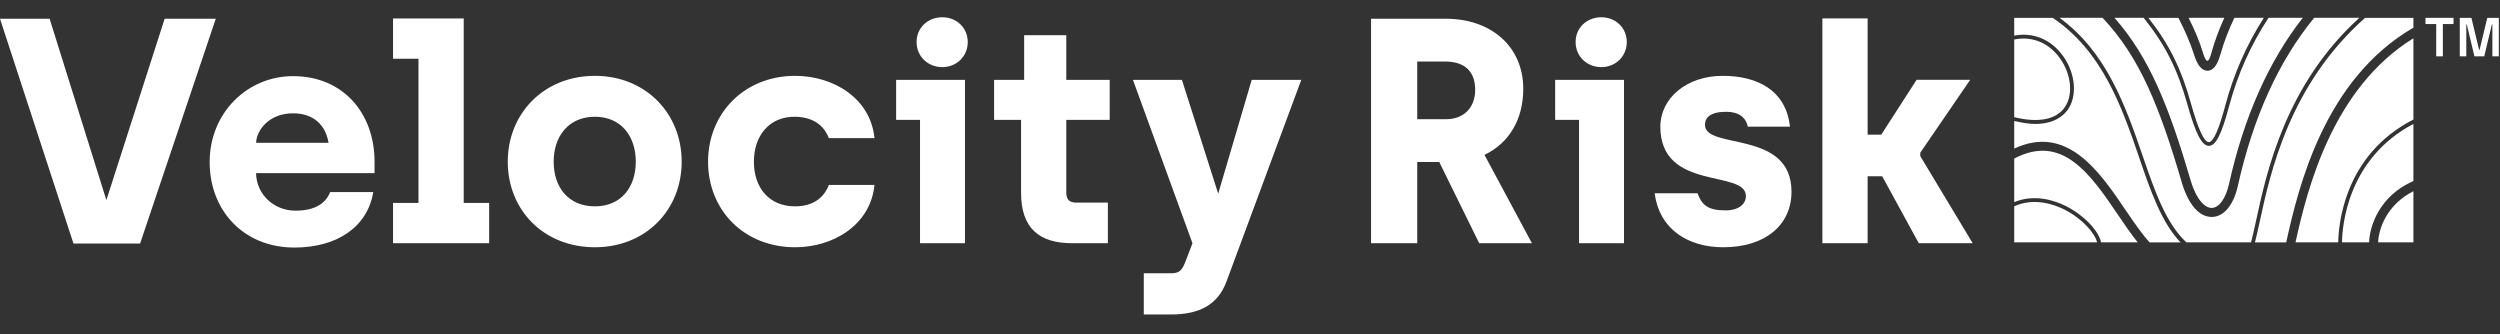 <svg width="314" height="42" viewBox="0 0 314 42" fill="none" xmlns="http://www.w3.org/2000/svg">
<rect x="0" y="0" width="314" height="42" fill="#333333" stroke="none"/>
<path d="M27.1 2.354L17.597 30.586H9.227L0 2.354H6.233L13.36 25.135L20.68 2.354H27.107H27.1ZM47.035 21.746H32.164C32.201 24.435 34.42 26.46 37.108 26.46C39.797 26.46 40.966 25.373 41.472 24.122H46.886C46.186 28.367 42.523 31.092 36.96 31.092C30.689 31.092 26.333 26.535 26.333 20.346C26.333 14.158 31.084 9.563 36.803 9.563C43.111 9.563 47.043 14.232 47.043 20.309V21.746H47.035ZM41.271 17.934C40.765 15.089 38.739 14.232 36.796 14.232C33.795 14.232 32.238 16.332 32.164 17.934H41.271ZM61.438 30.549H49.366V25.485H52.561V7.381H49.366V2.317H58.243V25.485H61.438V30.549ZM74.716 31.055C68.289 31.055 63.776 26.386 63.776 20.309C63.776 14.232 68.334 9.526 74.716 9.526C81.098 9.526 85.618 14.24 85.618 20.309C85.618 26.378 81.106 31.055 74.716 31.055ZM74.716 14.664C71.447 14.664 69.54 17.077 69.54 20.309C69.54 23.541 71.409 25.917 74.716 25.917C78.022 25.917 79.854 23.504 79.854 20.309C79.854 17.114 78.022 14.664 74.716 14.664ZM109.836 23.228C109.33 28.292 104.616 31.055 99.872 31.055C93.445 31.055 88.932 26.386 88.932 20.309C88.932 14.232 93.49 9.526 99.872 9.526C104.623 9.526 109.33 12.289 109.836 17.353H104.109C103.677 16.221 102.59 14.701 99.865 14.664C96.595 14.627 94.689 17.077 94.689 20.309C94.689 23.541 96.558 25.917 99.865 25.917C102.59 25.917 103.677 24.36 104.109 23.228H109.836ZM121.2 30.549H115.555V15.052H112.554V10.032H121.2V30.549ZM118.355 8.431C116.524 8.431 115.123 7.068 115.123 5.281C115.123 3.494 116.524 2.168 118.355 2.168C120.187 2.168 121.55 3.531 121.55 5.281C121.55 7.031 120.187 8.431 118.355 8.431ZM139.378 15.052H133.927V24.159C133.927 25.053 134.277 25.448 135.216 25.448H139.148V30.549H134.672C130.546 30.549 128.245 28.68 128.245 24.204V15.052H124.857V10.032H128.632V4.425H133.927V10.032H139.378V15.052ZM163.44 10.032L154.056 35.337C152.969 38.257 150.705 39.5 147.049 39.5H143.66V34.324H147.049C148.136 34.324 148.449 33.974 148.881 32.887L149.774 30.549L142.298 10.032H148.449L153.006 24.323L157.214 10.032H163.447H163.44ZM192.409 30.549H185.788L180.769 20.346H178.006V30.549H172.205V2.354H181.588C187.315 2.354 191.321 5.862 191.321 11.157C191.321 14.932 189.609 17.934 186.451 19.453L192.409 30.549ZM181.469 7.731H178.006V14.97H181.663C183.763 14.97 185.282 13.607 185.282 11.268C185.282 9.437 184.425 7.724 181.469 7.724V7.731ZM203.974 30.549H198.329V15.052H195.328V10.032H203.974V30.549ZM201.129 8.431C199.297 8.431 197.897 7.068 197.897 5.281C197.897 3.494 199.297 2.168 201.129 2.168C202.961 2.168 204.324 3.531 204.324 5.281C204.324 7.031 202.961 8.431 201.129 8.431ZM216.433 31.055C212.069 31.055 208.412 28.836 207.831 24.278H213.208C213.752 25.716 214.452 26.423 216.716 26.423C218.429 26.423 219.285 25.604 219.285 24.628C219.285 21.24 208.539 24.085 208.539 15.908C208.539 12.363 211.808 9.526 216.366 9.526C220.648 9.526 224.312 11.276 224.818 15.908H219.523C219.292 14.739 218.354 14.039 216.835 14.039C214.809 14.039 214.146 14.776 214.146 15.677C214.146 18.872 225.012 16.221 225.012 24.085C225.012 28.21 221.78 31.055 216.448 31.055H216.433ZM247.777 30.549H241L236.406 22.141H234.574V30.549H228.892V2.31H234.574V16.913H236.286L240.725 10.025H247.457L241.187 19.177V19.609L247.77 30.549H247.777Z" fill="white"/>
<path d="M268.642 19.673C266.499 13.416 264.028 6.407 257.815 2.24H252.986V4.472C255.375 4.018 257.629 4.948 259.14 7.061C260.702 9.256 260.933 12.091 259.69 13.81C259.147 14.562 257.972 15.566 255.605 15.566C254.869 15.566 253.969 15.425 252.986 15.194V18.662C259.623 15.566 263.694 21.541 266.99 26.407C268.024 27.94 269.014 29.376 269.996 30.448H273.88C271.499 27.977 270.145 24.064 268.642 19.681V19.673Z" fill="white"/>
<path d="M259.296 13.527C260.42 11.972 260.189 9.375 258.745 7.344C257.332 5.357 255.211 4.502 252.986 4.963V14.718C255.978 15.447 258.202 15.045 259.304 13.52L259.296 13.527Z" fill="white"/>
<path d="M252.986 19.919V25.388C255.568 24.317 258.113 25.202 259.467 25.879C261.707 27.003 263.604 28.975 263.894 30.441H268.5C267.689 29.436 266.886 28.268 266.052 27.033C262.607 21.943 259.036 16.712 252.994 19.912L252.986 19.919Z" fill="white"/>
<path d="M259.251 26.303C257.942 25.648 255.457 24.793 252.986 25.909V30.433H263.396C263.098 29.265 261.521 27.442 259.244 26.296L259.251 26.303Z" fill="white"/>
<path d="M296.329 2.232H290.667C286.217 7.642 282.995 14.725 281.076 23.342C280.54 25.738 279.342 27.196 277.861 27.248C277.831 27.248 277.809 27.248 277.779 27.248C276.209 27.248 274.848 25.678 274.037 22.925C271.232 13.386 268.769 7.195 264.074 2.232H258.664C264.587 6.526 266.99 13.378 269.096 19.51C270.651 24.056 272.065 28.074 274.602 30.433H282.735C282.936 29.674 283.129 28.766 283.353 27.761C284.684 21.586 287.051 10.677 296.337 2.232H296.329Z" fill="white"/>
<path d="M294.156 30.44H297.564V30.418C297.616 28.431 298.851 24.584 303.122 22.739V15.566C294.848 19.926 294.186 28.364 294.156 30.44Z" fill="white"/>
<path d="M277.786 26.117H277.824C278.724 26.087 279.565 24.904 279.967 23.096C281.842 14.673 284.959 7.686 289.23 2.232H284.93C282.727 5.581 281.031 9.353 279.981 13.312C279.036 16.868 278.3 18.319 277.437 18.319C276.551 18.319 275.763 16.786 274.713 13.036C273.493 8.691 271.96 5.618 269.237 2.232H265.576C269.966 7.217 272.414 13.364 275.13 22.605C275.889 25.194 276.998 26.117 277.786 26.117Z" fill="white"/>
<path d="M277.429 17.85C277.995 17.85 278.694 16.28 279.513 13.192C280.555 9.286 282.199 5.558 284.342 2.232H280.644C279.996 3.564 279.371 5.119 278.865 6.898C278.493 8.207 277.958 8.869 277.273 8.884H277.258C276.983 8.884 276.574 8.765 276.194 8.229C275.956 7.895 275.74 7.418 275.554 6.808C275.153 5.528 274.438 3.839 273.605 2.24H269.84C272.452 5.558 273.962 8.624 275.16 12.917C276.075 16.191 276.834 17.85 277.422 17.85H277.429Z" fill="white"/>
<path d="M303.124 15.015V4.807C293.004 11.064 289.827 23.572 288.316 30.433H293.681C293.711 28.29 294.396 19.457 303.131 15.008L303.124 15.015Z" fill="white"/>
<path d="M298.695 30.44H303.123V24.019C299.759 25.701 298.74 28.803 298.695 30.44Z" fill="white"/>
<path d="M303.123 3.467V2.24H297.059C287.557 10.64 285.153 21.668 283.814 27.873C283.598 28.885 283.405 29.711 283.219 30.448H287.147C288.703 23.357 291.984 9.926 303.123 3.475V3.467Z" fill="white"/>
<path d="M277.772 6.585C278.136 5.261 278.687 3.728 279.379 2.232H274.885C275.636 3.728 276.284 5.253 276.641 6.466C277.087 7.969 277.377 8.036 277.772 6.585Z" fill="white"/>
<path d="M305.98 3.021H304.641V2.24H308.16V3.021H306.821V7.076H305.987V3.021H305.98Z" fill="white"/>
<path d="M308.949 2.24H310.408L311.375 6.258H311.434L312.402 2.24H313.853V7.076H313.042V3.058H312.982L312.022 7.076H310.787L309.827 3.058H309.768V7.076H308.949V2.24Z" fill="white"/>
</svg>
